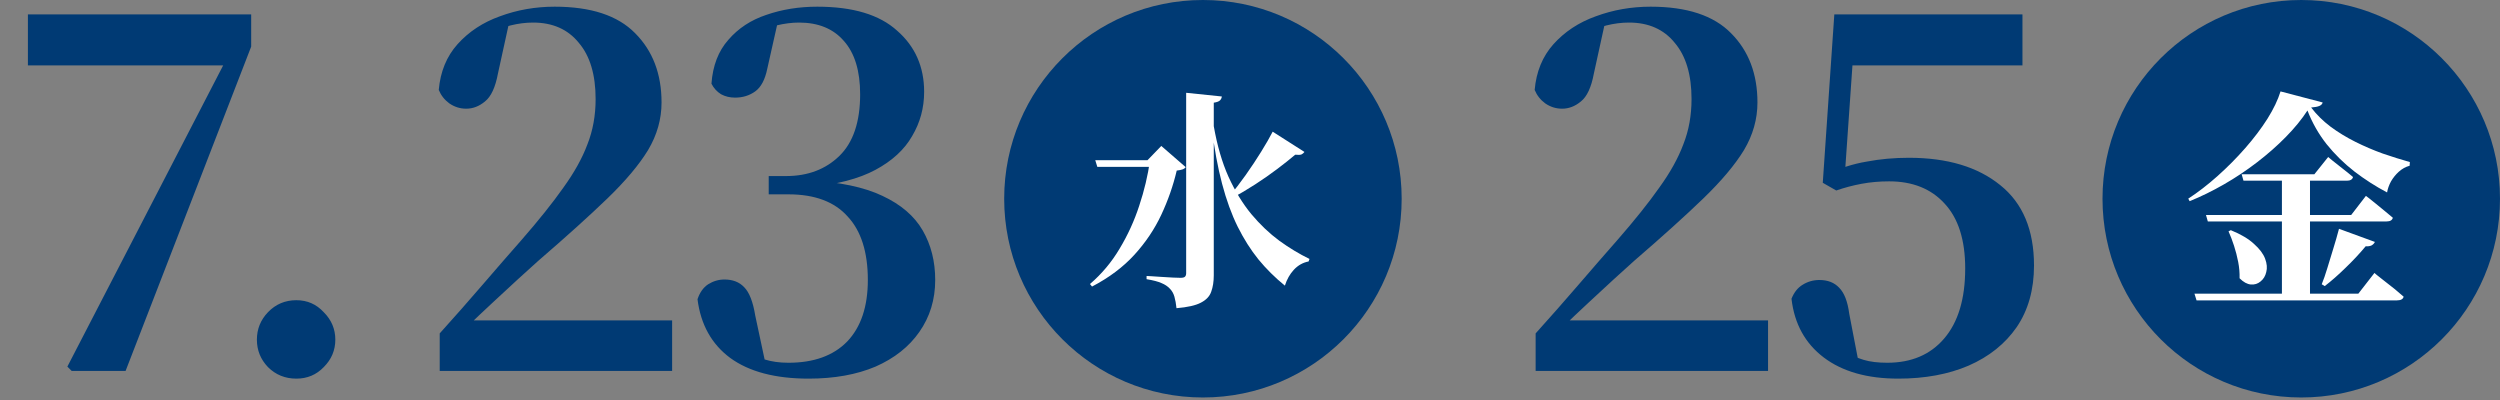 <svg width="300" height="48" viewBox="0 0 300 48" fill="none" xmlns="http://www.w3.org/2000/svg">
<rect x="0" y="0" width="300" height="48" fill="#808080" stroke="none"/>
<path d="M8.603 44.512L8.084 43.992L27.946 5.595L27.138 8.886V7.846H3.349V1.726H30.141V5.595L15.07 44.512H8.603ZM35.562 45.436C34.215 45.436 33.079 44.974 32.155 44.05C31.27 43.126 30.827 42.029 30.827 40.759C30.827 39.488 31.27 38.391 32.155 37.467C33.079 36.505 34.215 36.024 35.562 36.024C36.871 36.024 37.968 36.505 38.853 37.467C39.777 38.391 40.239 39.488 40.239 40.759C40.239 42.029 39.777 43.126 38.853 44.05C37.968 44.974 36.871 45.436 35.562 45.436ZM52.766 44.512V40.008C54.537 38.045 56.25 36.101 57.905 34.176C59.56 32.252 61.1 30.481 62.525 28.864C64.642 26.439 66.335 24.322 67.606 22.513C68.914 20.703 69.877 18.971 70.493 17.316C71.147 15.661 71.474 13.851 71.474 11.888C71.474 8.963 70.801 6.711 69.453 5.133C68.144 3.516 66.316 2.708 63.968 2.708C63.083 2.708 62.178 2.823 61.254 3.054C60.33 3.285 59.368 3.67 58.367 4.209L61.081 2.765L59.753 8.828C59.445 10.483 58.925 11.6 58.194 12.177C57.501 12.754 56.75 13.043 55.942 13.043C55.211 13.043 54.537 12.831 53.921 12.408C53.344 11.985 52.92 11.446 52.651 10.791C52.843 8.597 53.594 6.769 54.903 5.306C56.25 3.805 57.944 2.688 59.984 1.957C62.062 1.187 64.257 0.802 66.566 0.802C70.916 0.802 74.13 1.861 76.209 3.978C78.326 6.095 79.385 8.867 79.385 12.293C79.385 14.294 78.846 16.2 77.768 18.009C76.69 19.779 75.054 21.723 72.86 23.841C70.704 25.919 67.952 28.402 64.603 31.289C63.949 31.866 63.14 32.598 62.178 33.483C61.254 34.33 60.234 35.273 59.118 36.313C58.04 37.313 56.943 38.353 55.827 39.431L56.462 37.41V38.449H80.655V44.512H52.766ZM97.039 45.436C93.035 45.436 89.898 44.608 87.627 42.953C85.394 41.297 84.086 38.949 83.701 35.908C83.97 35.1 84.394 34.503 84.971 34.118C85.587 33.733 86.241 33.541 86.934 33.541C87.935 33.541 88.724 33.849 89.302 34.465C89.918 35.081 90.36 36.216 90.63 37.872L91.9 43.819L89.186 42.029C90.072 42.491 90.918 42.856 91.727 43.126C92.574 43.395 93.536 43.53 94.614 43.53C97.655 43.53 100.003 42.683 101.658 40.989C103.313 39.257 104.141 36.794 104.141 33.599C104.141 30.25 103.333 27.709 101.716 25.977C100.138 24.206 97.77 23.321 94.614 23.321H92.246V21.127H94.325C96.943 21.127 99.079 20.318 100.734 18.702C102.389 17.085 103.217 14.621 103.217 11.311C103.217 8.501 102.563 6.364 101.254 4.902C99.984 3.439 98.194 2.708 95.884 2.708C95.037 2.708 94.133 2.823 93.17 3.054C92.246 3.246 91.226 3.593 90.11 4.093L93.344 2.592L92.073 8.251C91.804 9.559 91.323 10.464 90.63 10.964C89.937 11.465 89.128 11.715 88.205 11.715C87.589 11.715 87.031 11.58 86.53 11.311C86.03 11.003 85.645 10.579 85.375 10.041C85.529 7.885 86.203 6.133 87.396 4.786C88.59 3.4 90.11 2.4 91.958 1.784C93.844 1.129 95.884 0.802 98.078 0.802C102.351 0.802 105.546 1.764 107.663 3.689C109.819 5.575 110.897 8.02 110.897 11.022C110.897 12.947 110.415 14.718 109.453 16.334C108.529 17.951 107.066 19.298 105.065 20.376C103.063 21.454 100.407 22.147 97.097 22.455V21.646C100.754 21.839 103.679 22.455 105.873 23.494C108.106 24.534 109.723 25.919 110.723 27.651C111.724 29.384 112.225 31.366 112.225 33.599C112.225 35.947 111.589 38.026 110.319 39.835C109.087 41.605 107.336 42.991 105.065 43.992C102.794 44.954 100.118 45.436 97.039 45.436Z" fill="#003A74"/>
<circle cx="144.351" cy="23.849" r="23.849" fill="#003A74"/>
<path d="M145.653 12.323V33.034C145.653 33.789 145.551 34.442 145.349 34.995C145.165 35.547 144.751 35.989 144.106 36.32C143.48 36.651 142.505 36.872 141.179 36.983C141.124 36.449 141.041 35.989 140.93 35.602C140.82 35.215 140.636 34.893 140.378 34.636C140.12 34.359 139.789 34.139 139.384 33.973C138.979 33.789 138.381 33.632 137.589 33.503V33.117C137.589 33.117 137.764 33.126 138.114 33.144C138.463 33.163 138.878 33.19 139.356 33.227C139.853 33.264 140.323 33.292 140.765 33.31C141.207 33.328 141.51 33.338 141.676 33.338C141.934 33.338 142.109 33.292 142.201 33.2C142.293 33.108 142.339 32.969 142.339 32.785V11.135L146.619 11.577C146.601 11.761 146.527 11.918 146.398 12.046C146.269 12.175 146.021 12.267 145.653 12.323ZM131.431 19.226H139.329V20.027H131.679L131.431 19.226ZM138.003 19.226H137.699L139.356 17.514L142.284 20.055C142.192 20.184 142.063 20.276 141.897 20.331C141.75 20.386 141.52 20.432 141.207 20.469C140.783 22.273 140.166 24.041 139.356 25.771C138.546 27.502 137.469 29.103 136.125 30.576C134.781 32.049 133.088 33.319 131.044 34.387L130.796 34.083C132.213 32.868 133.401 31.451 134.358 29.831C135.334 28.21 136.116 26.498 136.705 24.694C137.313 22.872 137.746 21.049 138.003 19.226ZM145.653 15.139C146.058 17.459 146.647 19.484 147.42 21.215C148.212 22.945 149.123 24.436 150.154 25.688C151.203 26.94 152.326 28.008 153.523 28.892C154.72 29.757 155.925 30.484 157.14 31.073L157.03 31.377C156.349 31.506 155.76 31.837 155.263 32.371C154.784 32.887 154.425 33.522 154.186 34.277C153.007 33.319 151.949 32.27 151.01 31.128C150.089 29.987 149.261 28.68 148.525 27.207C147.788 25.716 147.162 23.995 146.647 22.043C146.131 20.092 145.717 17.836 145.404 15.277L145.653 15.139ZM152.722 15.802L156.533 18.232C156.441 18.361 156.321 18.462 156.174 18.536C156.027 18.591 155.778 18.6 155.428 18.564C154.821 19.079 154.103 19.65 153.274 20.276C152.446 20.902 151.562 21.518 150.623 22.126C149.684 22.733 148.736 23.295 147.779 23.811L147.53 23.534C148.175 22.779 148.828 21.933 149.491 20.994C150.154 20.055 150.771 19.125 151.341 18.205C151.912 17.284 152.372 16.483 152.722 15.802Z" fill="white"/>
<path d="M184.276 44.512V40.008C186.047 38.045 187.76 36.101 189.415 34.176C191.07 32.252 192.61 30.481 194.034 28.864C196.151 26.439 197.845 24.322 199.115 22.513C200.424 20.703 201.386 18.971 202.002 17.316C202.657 15.661 202.984 13.851 202.984 11.888C202.984 8.963 202.31 6.711 200.963 5.133C199.654 3.516 197.826 2.708 195.478 2.708C194.592 2.708 193.688 2.823 192.764 3.054C191.84 3.285 190.878 3.67 189.877 4.209L192.591 2.765L191.263 8.828C190.955 10.483 190.435 11.6 189.704 12.177C189.011 12.754 188.26 13.043 187.452 13.043C186.72 13.043 186.047 12.831 185.431 12.408C184.853 11.985 184.43 11.446 184.16 10.791C184.353 8.597 185.104 6.769 186.412 5.306C187.76 3.805 189.453 2.688 191.494 1.957C193.572 1.187 195.766 0.802 198.076 0.802C202.426 0.802 205.64 1.861 207.719 3.978C209.836 6.095 210.894 8.867 210.894 12.293C210.894 14.294 210.355 16.2 209.278 18.009C208.2 19.779 206.564 21.723 204.37 23.841C202.214 25.919 199.462 28.402 196.113 31.289C195.458 31.866 194.65 32.598 193.688 33.483C192.764 34.33 191.744 35.273 190.627 36.313C189.55 37.313 188.453 38.353 187.336 39.431L187.971 37.41V38.449H212.165V44.512H184.276ZM227.798 45.436C224.064 45.436 221.081 44.589 218.848 42.895C216.615 41.201 215.326 38.853 214.979 35.851C215.287 35.081 215.73 34.523 216.308 34.176C216.923 33.791 217.597 33.599 218.328 33.599C219.329 33.599 220.118 33.907 220.696 34.523C221.312 35.139 221.716 36.178 221.908 37.641L223.063 43.646L221.1 42.087C222.024 42.587 222.871 42.953 223.641 43.184C224.41 43.415 225.354 43.53 226.47 43.53C229.357 43.53 231.628 42.568 233.283 40.643C234.977 38.68 235.824 35.87 235.824 32.213C235.824 28.787 234.996 26.189 233.341 24.418C231.724 22.647 229.511 21.762 226.701 21.762C225.546 21.762 224.449 21.858 223.41 22.051C222.37 22.243 221.35 22.513 220.349 22.859L218.733 21.935L220.118 1.726H242.695V7.846H221.215L222.601 3.458L221.331 21.646L219.137 20.954C220.754 20.184 222.37 19.664 223.987 19.395C225.604 19.087 227.297 18.933 229.068 18.933C233.687 18.933 237.344 20.03 240.039 22.224C242.733 24.38 244.081 27.594 244.081 31.866C244.081 34.754 243.388 37.217 242.002 39.257C240.616 41.259 238.692 42.799 236.228 43.877C233.803 44.916 230.993 45.436 227.798 45.436Z" fill="#003A74"/>
<circle cx="276.15" cy="23.849" r="23.849" fill="#003A74"/>
<path d="M268.997 20.911H277.724L279.381 18.84C279.381 18.84 279.546 18.978 279.878 19.254C280.209 19.512 280.605 19.825 281.065 20.193C281.544 20.561 281.976 20.911 282.363 21.242C282.289 21.537 282.041 21.684 281.617 21.684H269.218L268.997 20.911ZM264.717 25.799H282.142L283.909 23.507C283.909 23.507 284.02 23.59 284.241 23.755C284.462 23.921 284.738 24.142 285.069 24.418C285.419 24.694 285.778 24.989 286.146 25.302C286.514 25.596 286.846 25.872 287.14 26.13C287.067 26.425 286.818 26.572 286.395 26.572H264.938L264.717 25.799ZM263.336 35.243H282.998L284.931 32.758C284.931 32.758 285.042 32.85 285.263 33.034C285.502 33.218 285.806 33.457 286.174 33.752C286.542 34.028 286.929 34.332 287.334 34.663C287.739 34.995 288.107 35.307 288.438 35.602C288.365 35.897 288.098 36.044 287.637 36.044H263.585L263.336 35.243ZM273.83 21.104H277.199V35.575H273.83V21.104ZM267.699 27.621C268.914 28.118 269.844 28.671 270.489 29.278C271.151 29.867 271.593 30.456 271.814 31.046C272.035 31.635 272.081 32.169 271.952 32.647C271.842 33.126 271.612 33.503 271.262 33.779C270.93 34.056 270.544 34.175 270.102 34.139C269.66 34.102 269.209 33.853 268.749 33.393C268.767 32.749 268.712 32.095 268.583 31.432C268.454 30.77 268.289 30.125 268.086 29.499C267.884 28.873 267.663 28.293 267.423 27.759L267.699 27.621ZM280.679 27.456L284.986 29.03C284.913 29.195 284.784 29.334 284.6 29.444C284.416 29.536 284.176 29.573 283.882 29.554C283.145 30.438 282.335 31.303 281.452 32.15C280.586 32.997 279.758 33.724 278.966 34.332L278.607 34.111C278.828 33.577 279.049 32.942 279.27 32.206C279.509 31.451 279.749 30.668 279.988 29.858C280.246 29.03 280.476 28.229 280.679 27.456ZM276.895 13.261C276.214 14.311 275.349 15.37 274.299 16.437C273.268 17.487 272.118 18.499 270.848 19.475C269.577 20.451 268.252 21.334 266.871 22.126C265.49 22.918 264.119 23.59 262.756 24.142L262.591 23.838C263.75 23.083 264.92 22.181 266.098 21.132C267.294 20.064 268.408 18.941 269.439 17.763C270.47 16.584 271.354 15.415 272.09 14.256C272.827 13.077 273.351 11.982 273.664 10.97L278.718 12.295C278.681 12.479 278.552 12.617 278.331 12.709C278.129 12.801 277.797 12.866 277.337 12.902C277.981 13.749 278.755 14.513 279.657 15.195C280.577 15.876 281.571 16.483 282.639 17.017C283.707 17.551 284.802 18.02 285.925 18.425C287.048 18.812 288.135 19.153 289.184 19.447L289.156 19.889C288.678 20.018 288.245 20.257 287.858 20.607C287.49 20.939 287.177 21.325 286.92 21.767C286.68 22.209 286.524 22.651 286.45 23.093C285.088 22.375 283.781 21.537 282.529 20.579C281.277 19.604 280.163 18.508 279.187 17.293C278.23 16.078 277.466 14.734 276.895 13.261Z" fill="white"/>
</svg>
